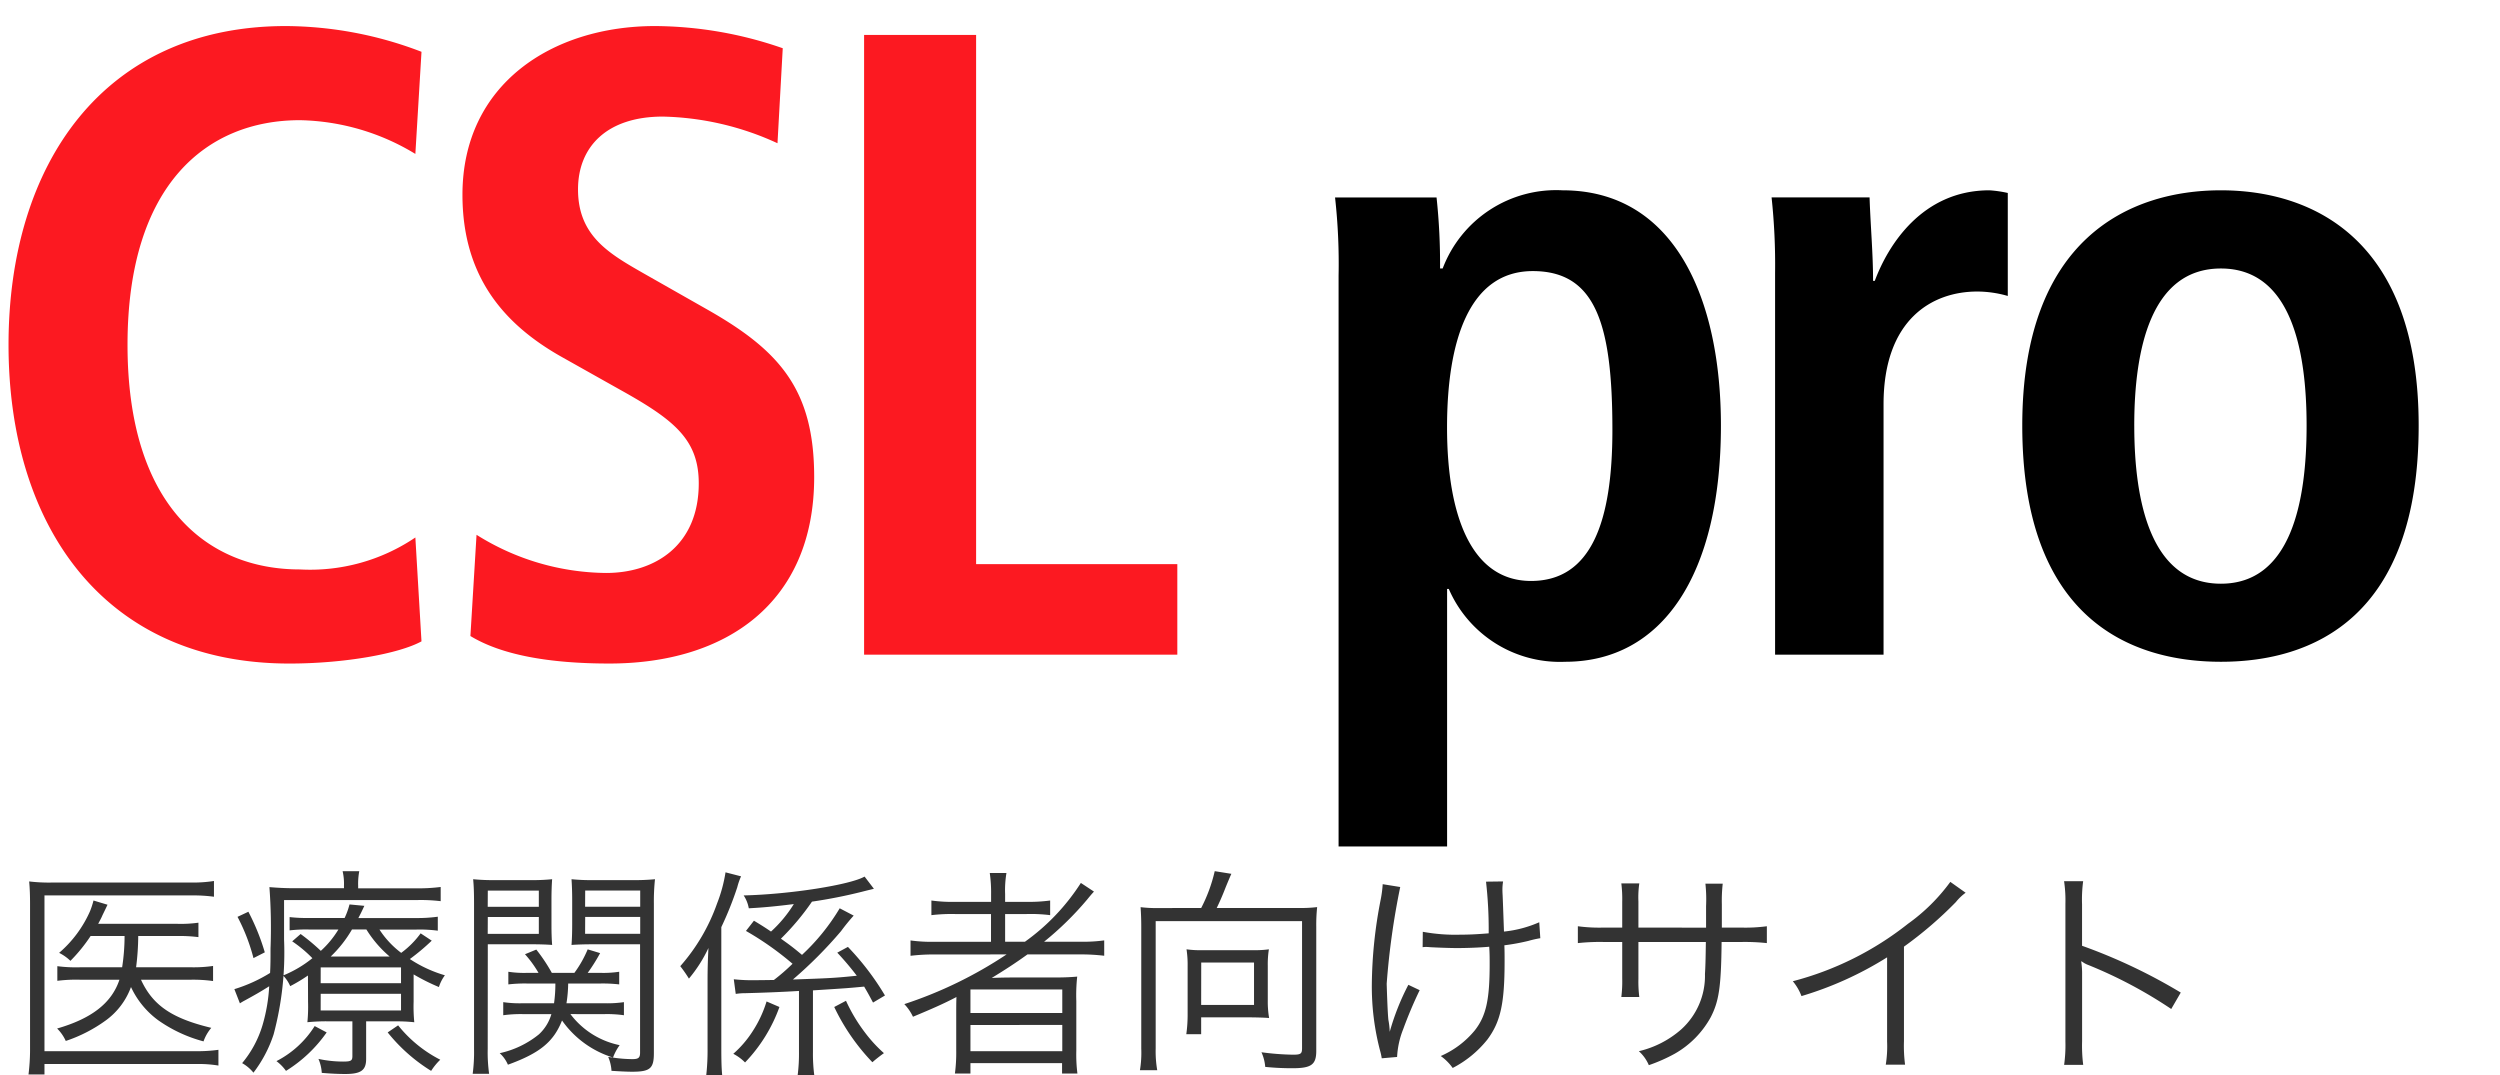 <?xml version="1.0" encoding="UTF-8"?> <svg xmlns="http://www.w3.org/2000/svg" width="146.5" height="63.014" viewBox="0 0 146.5 63.014"><g transform="translate(-22390.5 8783)"><path d="M10.686-4.589a8.555,8.555,0,0,1,1.3.078v-.884a7.953,7.953,0,0,1-1.274.078H7.475A14.809,14.809,0,0,0,7.6-7.15H9.867a9.139,9.139,0,0,1,1.261.065V-7.93a7.459,7.459,0,0,1-1.274.065h-4.6c.117-.221.195-.364.247-.494.208-.429.208-.429.3-.624L4.979-9.23a4.57,4.57,0,0,1-.208.637A6.876,6.876,0,0,1,2.964-6.162a2.613,2.613,0,0,1,.663.468A9.392,9.392,0,0,0,4.81-7.15H6.8a12.01,12.01,0,0,1-.143,1.833H4.2A8.473,8.473,0,0,1,2.86-5.382v.858a8.7,8.7,0,0,1,1.326-.065H6.5c-.455,1.365-1.625,2.275-3.653,2.86A2.436,2.436,0,0,1,3.354-1a8.6,8.6,0,0,0,2.34-1.2A4.192,4.192,0,0,0,7.176-4.16a5.04,5.04,0,0,0,1.6,1.95A8.3,8.3,0,0,0,11.427-.975a2.486,2.486,0,0,1,.455-.793C9.555-2.327,8.45-3.094,7.761-4.589ZM12.3-.481A8.906,8.906,0,0,1,11.024-.4H2.106V-9.529h8.671a8.969,8.969,0,0,1,1.261.078v-.923a7.724,7.724,0,0,1-1.274.091H2.574a9.723,9.723,0,0,1-1.365-.065c.039.429.052.806.052,1.339V-.455A11.628,11.628,0,0,1,1.17.962h.936V.351h8.918A7.023,7.023,0,0,1,12.3.442Zm5.252-2.8a9.344,9.344,0,0,1-.039,1.183,11.116,11.116,0,0,1,1.274-.052H20.15V-.117c0,.273-.078.325-.546.325A6.9,6.9,0,0,1,18.161.052a2.423,2.423,0,0,1,.195.819c.468.039.923.065,1.378.065.923,0,1.222-.221,1.222-.884v-2.2h1.677a9.406,9.406,0,0,1,1.144.052A9.363,9.363,0,0,1,23.738-3.3V-4.9a12.066,12.066,0,0,0,1.482.741,2.3,2.3,0,0,1,.351-.689A7.551,7.551,0,0,1,23.517-5.8,12.779,12.779,0,0,0,24.8-6.877l-.65-.429A5.23,5.23,0,0,1,23.01-6.162a5.354,5.354,0,0,1-1.274-1.365h2.158a8.163,8.163,0,0,1,1.261.065v-.819a8.725,8.725,0,0,1-1.287.078H20.5c.13-.247.182-.351.351-.715L19.981-9a4.366,4.366,0,0,1-.286.793h-2.08a8.5,8.5,0,0,1-1.144-.052v.78a8.187,8.187,0,0,1,1.118-.052h1.742A5.6,5.6,0,0,1,18.3-6.279a12.056,12.056,0,0,0-1.183-.988l-.494.429a7.446,7.446,0,0,1,1.183.988,6.8,6.8,0,0,1-1.716,1.014,2.1,2.1,0,0,1,.416.624,9.408,9.408,0,0,0,1.04-.624Zm1.326-2.665a7.158,7.158,0,0,0,1.248-1.586h.845a6.689,6.689,0,0,0,1.365,1.586Zm-.585.637H23v.923H18.291Zm0,1.547H23v.975H18.291Zm1.365-6.188H16.77c-.559,0-1.014-.026-1.482-.065a32.014,32.014,0,0,1,.065,3.6c0,.637,0,.936-.026,1.43a8.916,8.916,0,0,1-2.093.949l.325.832a3.288,3.288,0,0,1,.286-.169c.572-.312.936-.52,1.43-.832a9.911,9.911,0,0,1-.39,2.275A6.265,6.265,0,0,1,13.689.3a2.3,2.3,0,0,1,.663.559,7.547,7.547,0,0,0,1.183-2.249,18.543,18.543,0,0,0,.611-5.551V-9.256h7.787a9.793,9.793,0,0,1,1.391.065v-.832a10.125,10.125,0,0,1-1.443.078H20.488v-.143a3.966,3.966,0,0,1,.065-.858h-.975a3.269,3.269,0,0,1,.078.858Zm-6.24,1.677a11.162,11.162,0,0,1,.936,2.418l.663-.338a13.073,13.073,0,0,0-.962-2.379Zm8.8,6.773A9.976,9.976,0,0,0,24.765.754,3.478,3.478,0,0,1,25.3.1a7.566,7.566,0,0,1-2.47-2.015ZM17.94-1.872A5.733,5.733,0,0,1,15.7.182a2.606,2.606,0,0,1,.559.572A8.112,8.112,0,0,0,18.642-1.5Zm16.952-.7a7.006,7.006,0,0,1,1.17.065v-.767a6.834,6.834,0,0,1-1.157.065h-2.21a7.88,7.88,0,0,0,.1-1.157h1.885a8.467,8.467,0,0,1,1.105.052v-.741a6.259,6.259,0,0,1-1.105.065h-.741a10.271,10.271,0,0,0,.728-1.157l-.728-.221a6.657,6.657,0,0,1-.78,1.378H31.837a9.938,9.938,0,0,0-.91-1.365l-.663.273a6.533,6.533,0,0,1,.793,1.092h-.663a6.082,6.082,0,0,1-1.105-.065v.741a8.341,8.341,0,0,1,1.105-.052h1.651a8.18,8.18,0,0,1-.078,1.157h-1.82a6.649,6.649,0,0,1-1.157-.065v.767a7.473,7.473,0,0,1,1.183-.065h1.638a2.585,2.585,0,0,1-.728,1.183,5.49,5.49,0,0,1-2.3,1.105,1.944,1.944,0,0,1,.481.676C31.135-.286,31.941-.949,32.435-2.2a5.7,5.7,0,0,0,2.99,2.171,2.5,2.5,0,0,1-.286-.039,2.446,2.446,0,0,1,.195.819c.429.026.858.052,1.222.052,1.04,0,1.261-.195,1.261-1.079V-9.048a12.3,12.3,0,0,1,.065-1.43,12.033,12.033,0,0,1-1.365.052h-2.2a11.406,11.406,0,0,1-1.326-.052c.026.39.039.78.039,1.235v1.417c0,.468-.013.858-.039,1.2.351-.026.767-.039,1.326-.039h2.691V-.312c0,.3-.1.377-.455.377a7.842,7.842,0,0,1-1.131-.091,3.017,3.017,0,0,1,.39-.728,4.817,4.817,0,0,1-2.886-1.82Zm-1.1-7.241h3.224v.949H33.787Zm0,1.547h3.224v.988H33.787Zm-5.707,1.6h2.457c.546,0,.949.013,1.313.039-.026-.325-.039-.689-.039-1.2V-9.243c0-.481.013-.871.039-1.235a11.406,11.406,0,0,1-1.326.052h-1.95a11.919,11.919,0,0,1-1.352-.052c.039.416.052.793.052,1.43V-.533A9.717,9.717,0,0,1,27.2.923h.962A9.138,9.138,0,0,1,28.08-.533Zm0-3.146h2.99v.949H28.08Zm0,1.547h2.99v.988H28.08ZM42.614-3.757A3.887,3.887,0,0,1,43.2-3.8c1-.026,2.041-.065,3.12-.13V-.351a9.918,9.918,0,0,1-.078,1.365h.975a9.734,9.734,0,0,1-.078-1.378v-3.6c2.041-.13,2.041-.13,3-.221.182.312.273.468.52.936l.7-.416a15.649,15.649,0,0,0-2.171-2.847l-.624.338a16.873,16.873,0,0,1,1.144,1.352c-1.274.13-1.508.143-3.744.221a25.268,25.268,0,0,0,2.821-2.834,11.5,11.5,0,0,1,.741-.91l-.819-.429a12.377,12.377,0,0,1-2.21,2.73c-.494-.416-.741-.6-1.235-.949a14.728,14.728,0,0,0,1.82-2.171,29.2,29.2,0,0,0,2.9-.572c.455-.117.533-.13.728-.182l-.546-.715c-.832.481-4.342,1.04-7.085,1.105a1.983,1.983,0,0,1,.3.754c.962-.052,1.7-.13,2.639-.247A7.535,7.535,0,0,1,44.681-7.41c-.364-.247-.507-.338-1-.637l-.468.6a17.648,17.648,0,0,1,2.73,1.924,11.655,11.655,0,0,1-1.092.949c-.715.013-1.079.013-1.1.013A9.8,9.8,0,0,1,42.5-4.615ZM40.963-.585a13.043,13.043,0,0,1-.078,1.6h.936c-.039-.4-.052-.845-.052-1.612V-7.67a19.911,19.911,0,0,0,.936-2.34,3.9,3.9,0,0,1,.221-.637l-.91-.234a8.643,8.643,0,0,1-.494,1.82,11.143,11.143,0,0,1-2.158,3.679,7.963,7.963,0,0,1,.507.728,8.17,8.17,0,0,0,1.144-1.794c-.039.754-.052,1.287-.052,1.924Zm3.458-2.73A6.875,6.875,0,0,1,43.6-1.56,6.15,6.15,0,0,1,42.471-.247,2.728,2.728,0,0,1,43.16.26a9.146,9.146,0,0,0,2.015-3.25Zm3.965.325A12.268,12.268,0,0,0,50.622.247c.221-.195.442-.364.676-.533a8.162,8.162,0,0,1-1.092-1.183,9.76,9.76,0,0,1-1.131-1.885Zm10.1-3.081a24.645,24.645,0,0,1-5.993,2.912A2.784,2.784,0,0,1,53-2.418c1.092-.455,1.807-.767,2.548-1.157-.013.325-.013.663-.013.936v2.21A9.384,9.384,0,0,1,55.458.91h.91V.3h5.369V.91h.9a8.783,8.783,0,0,1-.065-1.339V-3.341a10.007,10.007,0,0,1,.052-1.43c-.455.039-.793.052-1.417.052H58.968c-.364,0-.663,0-1.352.026.767-.468,1.352-.845,2.093-1.378h3.068a11.4,11.4,0,0,1,1.43.078v-.9a9.081,9.081,0,0,1-1.391.078H60.684a18.3,18.3,0,0,0,2.522-2.47c.169-.208.247-.3.4-.468l-.767-.507a12.535,12.535,0,0,1-3.276,3.445H58.4V-8.437h1.248a9.141,9.141,0,0,1,1.391.065V-9.23a9.319,9.319,0,0,1-1.43.078H58.4v-.455a6.147,6.147,0,0,1,.078-1.235H57.5a7.973,7.973,0,0,1,.078,1.235v.455H55.5A8.784,8.784,0,0,1,54.08-9.23v.858a10,10,0,0,1,1.4-.065h2.093v1.625H54.3a8.945,8.945,0,0,1-1.443-.078v.9a11.111,11.111,0,0,1,1.43-.078ZM56.368-4.017H61.75v1.378H56.368Zm0,2.08H61.75V-.4H56.368ZM67.392-8.788a7.613,7.613,0,0,1-1.053-.052c.026.4.039.728.039,1.17V-.559A6.275,6.275,0,0,1,66.3.715h1.014a6.48,6.48,0,0,1-.091-1.274V-8.021H75.8V-.572c0,.325-.078.377-.533.377a15.4,15.4,0,0,1-1.846-.143,2.536,2.536,0,0,1,.221.858,15.451,15.451,0,0,0,1.6.078c1.1,0,1.391-.208,1.391-1.014V-7.7a9.828,9.828,0,0,1,.052-1.144,8.034,8.034,0,0,1-1.079.052H70.8c.156-.325.312-.663.533-1.235.182-.442.26-.624.325-.767l-.975-.156a9.037,9.037,0,0,1-.793,2.158Zm6.4,3.393a5.57,5.57,0,0,1,.065-.975,6.063,6.063,0,0,1-.9.052H69.914a5.879,5.879,0,0,1-.884-.052,5.883,5.883,0,0,1,.065.962V-2.5a8.18,8.18,0,0,1-.078,1.105h.871v-.988H72.7c.325,0,.884.013,1.17.039a5.751,5.751,0,0,1-.078-1.04Zm-3.9-.2h3.094v2.483H69.888Zm12.974-.9a1.286,1.286,0,0,1,.195-.013,1.869,1.869,0,0,1,.234.013c.468.026,1.209.052,1.573.052.572,0,1.326-.026,1.9-.078.026.377.026.663.026,1.027,0,2.08-.208,3.029-.871,3.874A5.33,5.33,0,0,1,83.928-.117a3,3,0,0,1,.7.7,6.284,6.284,0,0,0,2.041-1.677c.767-1.04,1-2.106,1-4.576,0-.377,0-.585-.013-.936a12.4,12.4,0,0,0,1.417-.26,6.572,6.572,0,0,1,.689-.156L89.7-7.956a6.861,6.861,0,0,1-2.067.546c-.065-1.807-.065-1.807-.078-2.106-.013-.234-.013-.3-.013-.39a3.055,3.055,0,0,1,.039-.442l-1,.013a25.069,25.069,0,0,1,.156,3.029c-.65.052-1.131.078-1.651.078a10.521,10.521,0,0,1-2.21-.169Zm-2.34-3.692a6.606,6.606,0,0,1-.117.9,26.716,26.716,0,0,0-.52,5,14.792,14.792,0,0,0,.481,3.848,3.457,3.457,0,0,1,.1.455l.9-.078A5.074,5.074,0,0,1,81.731-1.7a24.656,24.656,0,0,1,.962-2.275L82.03-4.29a14.208,14.208,0,0,0-1.092,2.756,4.526,4.526,0,0,0-.078-.7c-.052-.442-.1-2.119-.1-2.119a44.1,44.1,0,0,1,.793-5.668ZM95.511-7.644V-9.178a5.617,5.617,0,0,1,.052-1.053H94.51a7.53,7.53,0,0,1,.052,1.092v1.495H93.483a9.449,9.449,0,0,1-1.521-.078v.988A11.967,11.967,0,0,1,93.47-6.8h1.092v2.132a7.416,7.416,0,0,1-.052,1.092h1.053a7.148,7.148,0,0,1-.052-1.053V-6.8h3.952c-.013,1.053-.026,1.456-.052,1.872a4.23,4.23,0,0,1-1.391,3.25A5.748,5.748,0,0,1,95.537-.4a2.329,2.329,0,0,1,.585.819A9.651,9.651,0,0,0,97.63-.247a5.5,5.5,0,0,0,2.119-2.145c.481-.936.611-1.768.637-4.407h1.144a11.967,11.967,0,0,1,1.508.065v-.988a9.449,9.449,0,0,1-1.521.078H100.4V-9.009a8.914,8.914,0,0,1,.052-1.209H99.437A8.64,8.64,0,0,1,99.476-8.9v1.261Zm18.278-2.678a10.912,10.912,0,0,1-2.483,2.457A18.3,18.3,0,0,1,104.559-4.5a3.01,3.01,0,0,1,.507.871A20.322,20.322,0,0,0,110.084-5.9v4.94A6.776,6.776,0,0,1,110.006.39h1.131a8.636,8.636,0,0,1-.065-1.378V-6.526a22.9,22.9,0,0,0,3.042-2.613,2.943,2.943,0,0,1,.572-.546ZM121.576.4a8.841,8.841,0,0,1-.065-1.378V-4.888a4.54,4.54,0,0,0-.052-.767l.026-.013a1.434,1.434,0,0,0,.4.221,26.505,26.505,0,0,1,4.849,2.574l.559-.962a32.241,32.241,0,0,0-5.785-2.743V-9.009a8.16,8.16,0,0,1,.065-1.352h-1.118a7.708,7.708,0,0,1,.078,1.326V-.962A8.361,8.361,0,0,1,120.458.4Z" transform="translate(22391 -8721)" fill="#333"></path><path d="M27.066,35.744l.359-5.932a14.478,14.478,0,0,0,7.588,2.237c2.87,0,5.434-1.613,5.434-5.254,0-2.6-1.487-3.747-4.666-5.515l-3.333-1.873C28.912,17.429,26.6,14.568,26.6,9.885,26.6,3.382,31.885,0,37.883,0a23.078,23.078,0,0,1,7.486,1.3l-.308,5.567a16.846,16.846,0,0,0-6.717-1.562c-3.281,0-4.972,1.769-4.972,4.267,0,2.705,1.794,3.747,3.793,4.891l3.846,2.185c4.2,2.394,6.2,4.683,6.2,9.782,0,7.388-5.178,10.926-12,10.926C31.629,37.357,28.86,36.837,27.066,35.744ZM0,18.679C0,8.064,5.589,0,16.252,0A22.426,22.426,0,0,1,24.2,1.508L23.84,7.493a13.466,13.466,0,0,0-6.767-1.977c-5.434,0-10.1,3.746-10.1,13.163s4.667,13.163,10.1,13.163a11,11,0,0,0,6.767-1.873l.359,6.088c-1.334.728-4.512,1.3-7.742,1.3C5.589,37.357,0,29.292,0,18.679ZM50.136,36.837V.52H56.7V31.53H68.491v5.307Z" transform="translate(22391 -8781.473)" fill="#fc1921" stroke="rgba(0,0,0,0)" stroke-miterlimit="10" stroke-width="1"></path><path d="M.207,38.451V5A35.106,35.106,0,0,0,0,.418H5.948a36.362,36.362,0,0,1,.205,4.162h.154A7.113,7.113,0,0,1,13.333,0c6.562,0,9.279,6.347,9.279,13.788,0,8.741-3.435,13.84-9.126,13.84a7.094,7.094,0,0,1-6.82-4.267h-.1V38.451ZM6.563,13.892c0,5.2,1.436,9,4.922,9,3.539,0,4.768-3.487,4.768-8.845,0-6.192-.974-9.313-4.666-9.313C7.846,4.736,6.563,8.846,6.563,13.892Zm33.708-.1C40.271,2.862,46.526,0,51.909,0S63.5,2.862,63.5,13.788c0,11.238-6.2,13.84-11.586,13.84S40.271,25.026,40.271,13.788Zm6.563,0c0,4.475.974,9.261,5.076,9.261s5.023-4.786,5.023-9.261-.923-9.21-5.023-9.21S46.833,9.313,46.833,13.788ZM25.786,27.212V4.839A37.043,37.043,0,0,0,25.581.417h5.742c.051,1.613.205,3.278.205,4.891h.1C32.4,3.226,34.4,0,38.346,0a6.789,6.789,0,0,1,1.076.156V6.191a6.512,6.512,0,0,0-1.794-.259c-2.615,0-5.486,1.613-5.486,6.608V27.212Z" transform="translate(22468.734 -8771.848)" stroke="rgba(0,0,0,0)" stroke-miterlimit="10" stroke-width="1"></path><rect width="146" height="49.603" transform="translate(22391 -8783)" fill="none"></rect></g></svg> 